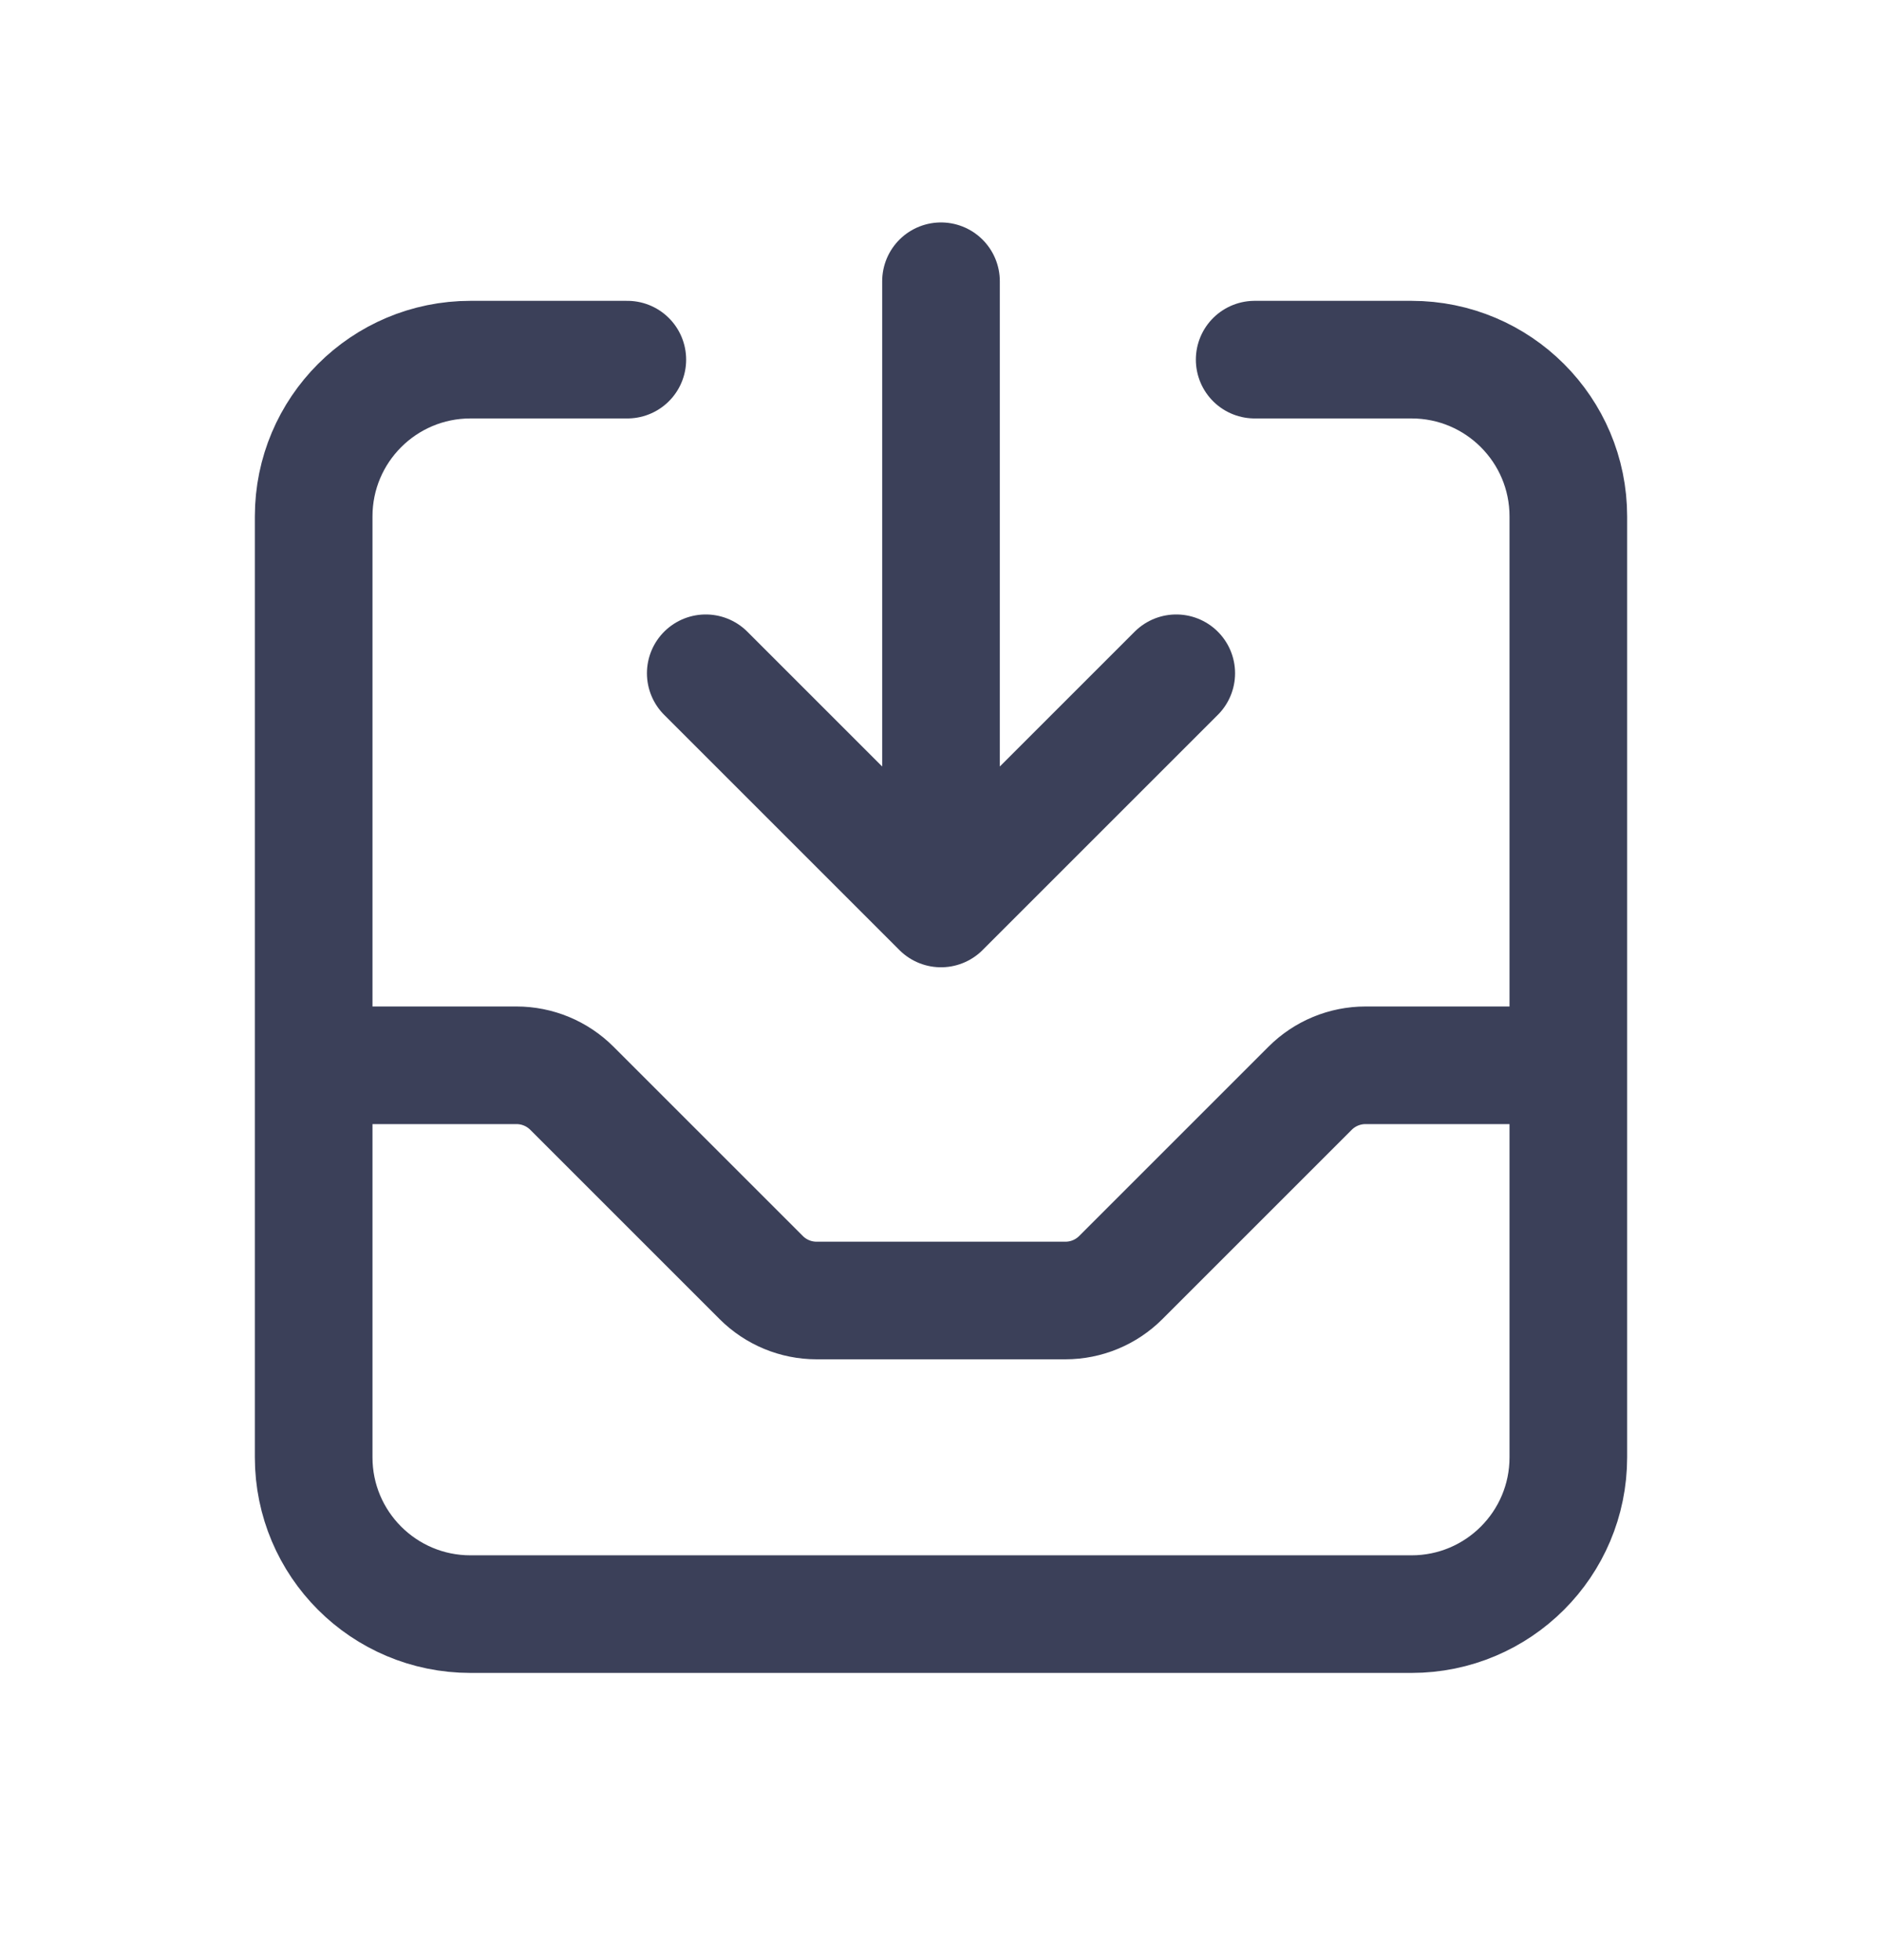 <svg width="24" height="25" viewBox="0 0 24 25" fill="none" xmlns="http://www.w3.org/2000/svg">
<g opacity="0.8">
<path d="M16 4.587H18C19.105 4.587 20 5.482 20 6.587V18.587C20 19.692 19.105 20.587 18 20.587H6C4.895 20.587 4 19.692 4 18.587V6.587C4 5.482 4.895 4.587 6 4.587H8M12 3.587V11.587M12 11.587L9 8.587M12 11.587L15 8.587M20 13.587H17.414C17.149 13.587 16.895 13.692 16.707 13.88L14.293 16.294C14.105 16.482 13.851 16.587 13.586 16.587H10.414C10.149 16.587 9.895 16.482 9.707 16.294L7.293 13.88C7.105 13.692 6.851 13.587 6.586 13.587H4" stroke="#0A102F" stroke-width="1.5" stroke-linecap="round" stroke-linejoin="round"/>
</g>
</svg>
